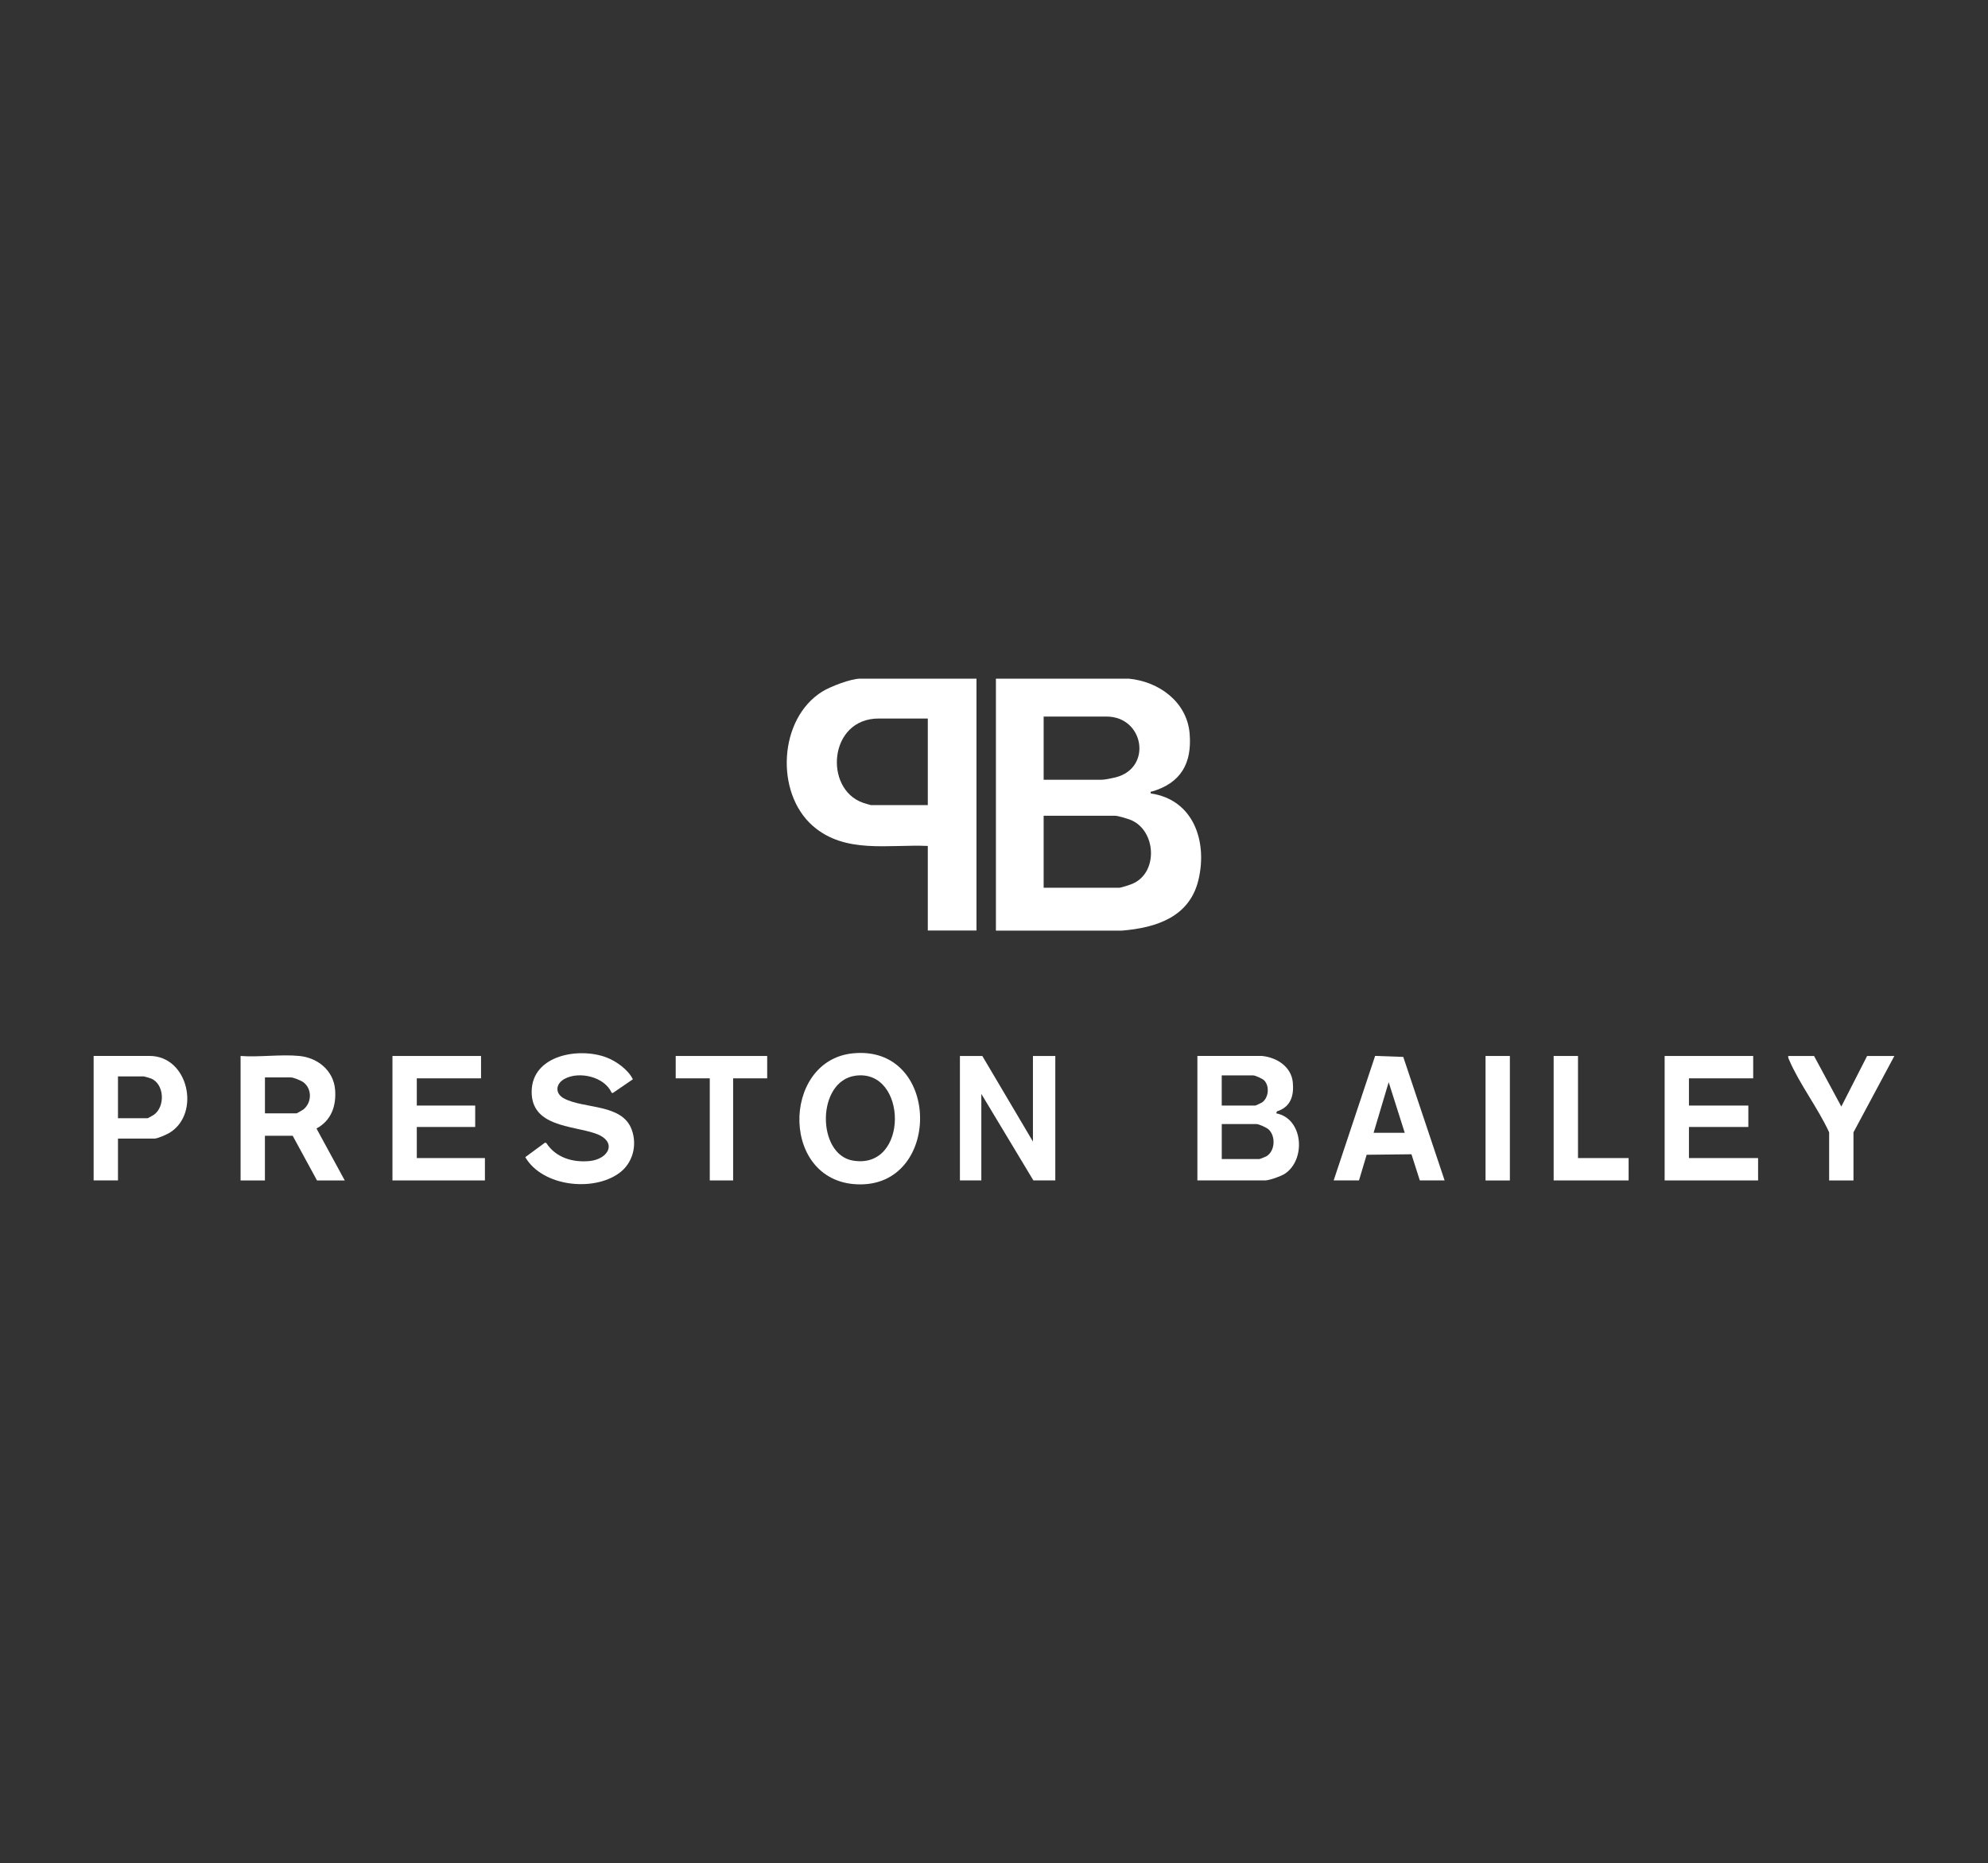 <svg xmlns="http://www.w3.org/2000/svg" id="Capa_1" data-name="Capa 1" viewBox="0 0 523.57 490.7"><rect x="0" y="0" width="523.57" height="490.7" fill="#333333" stroke="none"/><defs><style>      .cls-1 {        fill: #fff;      }    </style></defs><path class="cls-1" d="M297.29,178.75c7.96.76,15.33,6.13,16.02,14.48.65,7.83-2.32,12.99-9.87,15.23-.37.11-.45-.16-.38.52,11.25,1.62,14.97,12.59,12.59,22.7-2.31,9.83-11.07,12.67-20.15,13.43h-33.21v-66.35h34.99ZM274.86,205.38h15.25c.87,0,2.78-.41,3.71-.64,9.73-2.46,7.51-16.01-2.43-16.01h-16.53v16.65ZM274.86,233.82h19.87c.55,0,2.91-.78,3.55-1.06,6.81-2.94,6.22-13.9-.35-16.74-.78-.34-3.5-1.16-4.23-1.16h-18.84v18.95Z"></path><path class="cls-1" d="M257.17,178.75v66.34h-12.82v-22.28c-10.33-.46-21.78,2.14-30.25-5.25-10.06-8.76-9.02-28.33,2.49-35.43,2.14-1.32,7.51-3.38,9.95-3.38h30.63ZM244.35,189.25h-12.95c-13.12,0-14.47,18.46-4.22,22.15.29.11,2.06.65,2.17.65h15v-22.8Z"></path><path class="cls-1" d="M332.41,278.13c3.91.4,7.72,2.86,8.08,7.03.31,3.55-.59,6.4-4.2,7.57l-.17.51c7.16,1.37,7.89,12.26,2.23,15.93-1,.65-4.06,1.74-5.18,1.74h-17.82v-32.79h17.05ZM321.77,291.19h8.84c.11,0,1.54-.67,1.75-.81,1.77-1.18,2.07-4.35.55-5.85-.42-.41-2.32-1.28-2.82-1.28h-8.33v7.94ZM321.77,305.28h9.87c.2,0,1.57-.55,1.85-.71,2.36-1.35,2.53-5.35.6-7.11-.55-.5-2.54-1.4-3.22-1.4h-9.1v9.22Z"></path><path class="cls-1" d="M78.88,278.13c4.82.49,8.94,3.84,9.37,8.83.36,4.28-.99,8.18-4.9,10.27l7.45,13.69h-7.31l-6.41-11.78h-7.31v11.78h-6.41v-32.79c4.96.37,10.63-.49,15.51,0ZM69.78,293.24h8.33c.1,0,1.58-.86,1.79-1.02,2.25-1.8,2.33-5.43,0-7.17-.61-.46-2.65-1.28-3.33-1.28h-6.79v9.48Z"></path><path class="cls-1" d="M224.56,277.44c22.99-2.36,23.58,34.28,2.22,34.51s-21.21-32.56-2.22-34.51ZM225.32,283.32c-10.32,1.39-10.27,20.72-.72,22.36,14.87,2.56,14.45-24.21.72-22.36Z"></path><path class="cls-1" d="M166.68,284.27l-5.27,3.6-.33-.04c-1.84-4.22-8.49-5.76-12.36-3.69-2.44,1.3-2.64,3.92-.08,5.23,5.34,2.75,15.23,1.32,17.73,8.16,1.52,4.15.27,8.85-3.3,11.45-6.9,5.01-20.24,3.51-24.73-4.2l5.19-3.82.35.09c2.48,3.86,6.98,5.19,11.4,4.75,5.16-.51,7.49-5.24,1.41-7.3s-16.75-1.77-16.67-11c.08-9.66,12.53-11.74,19.74-8.97,2.6,1,5.68,3.22,6.92,5.75Z"></path><polygon class="cls-1" points="258.71 278.13 272.04 300.67 272.04 278.13 277.93 278.13 277.93 310.91 272.16 310.91 258.45 288.12 258.45 310.91 252.81 310.91 252.81 278.13 258.71 278.13"></polygon><polygon class="cls-1" points="461.73 278.13 461.73 284.02 444.81 284.02 444.81 291.19 460.45 291.19 460.45 296.83 444.81 296.83 444.81 305.02 463.02 305.02 463.02 310.91 438.41 310.91 438.41 278.13 461.73 278.13"></polygon><polygon class="cls-1" points="126.69 278.13 126.69 284.02 109.77 284.02 109.77 291.19 125.15 291.19 125.15 296.83 109.77 296.83 109.77 305.02 127.71 305.02 127.71 310.91 103.36 310.91 103.36 278.13 126.69 278.13"></polygon><path class="cls-1" d="M380.47,310.91h-6.54l-2.2-6.89-11.8.13-2.02,6.76h-6.67l10.92-32.8,7.41.27,10.89,32.53ZM369.96,298.36l-4.23-13.32-3.97,13.32h8.2Z"></path><path class="cls-1" d="M31.07,299.9v11.01h-6.41v-32.79h14.74c10.23,0,13.48,15.13,5.34,20.19-.79.49-3.22,1.58-4.06,1.58h-9.61ZM31.07,294.52h7.82c.09,0,1.45-.77,1.65-.91,3-2.16,2.78-8-.69-9.52-.26-.12-1.83-.58-1.99-.58h-6.79v11.01Z"></path><path class="cls-1" d="M477.76,278.13l7.18,13.32,6.79-13.32h7.18l-10.77,20.11v12.68h-6.41v-12.68c-2.89-6.32-7.91-12.87-10.57-19.16-.14-.32-.27-.58-.2-.95h6.79Z"></path><polygon class="cls-1" points="202.05 278.13 202.05 284.02 193.08 284.02 193.08 310.91 186.93 310.91 186.93 284.02 177.96 284.02 177.96 278.13 202.05 278.13"></polygon><polygon class="cls-1" points="415.59 278.13 415.59 305.02 428.92 305.02 428.92 310.91 409.18 310.91 409.18 278.13 415.59 278.13"></polygon><rect class="cls-1" x="391.24" y="278.13" width="6.41" height="32.79"></rect></svg>